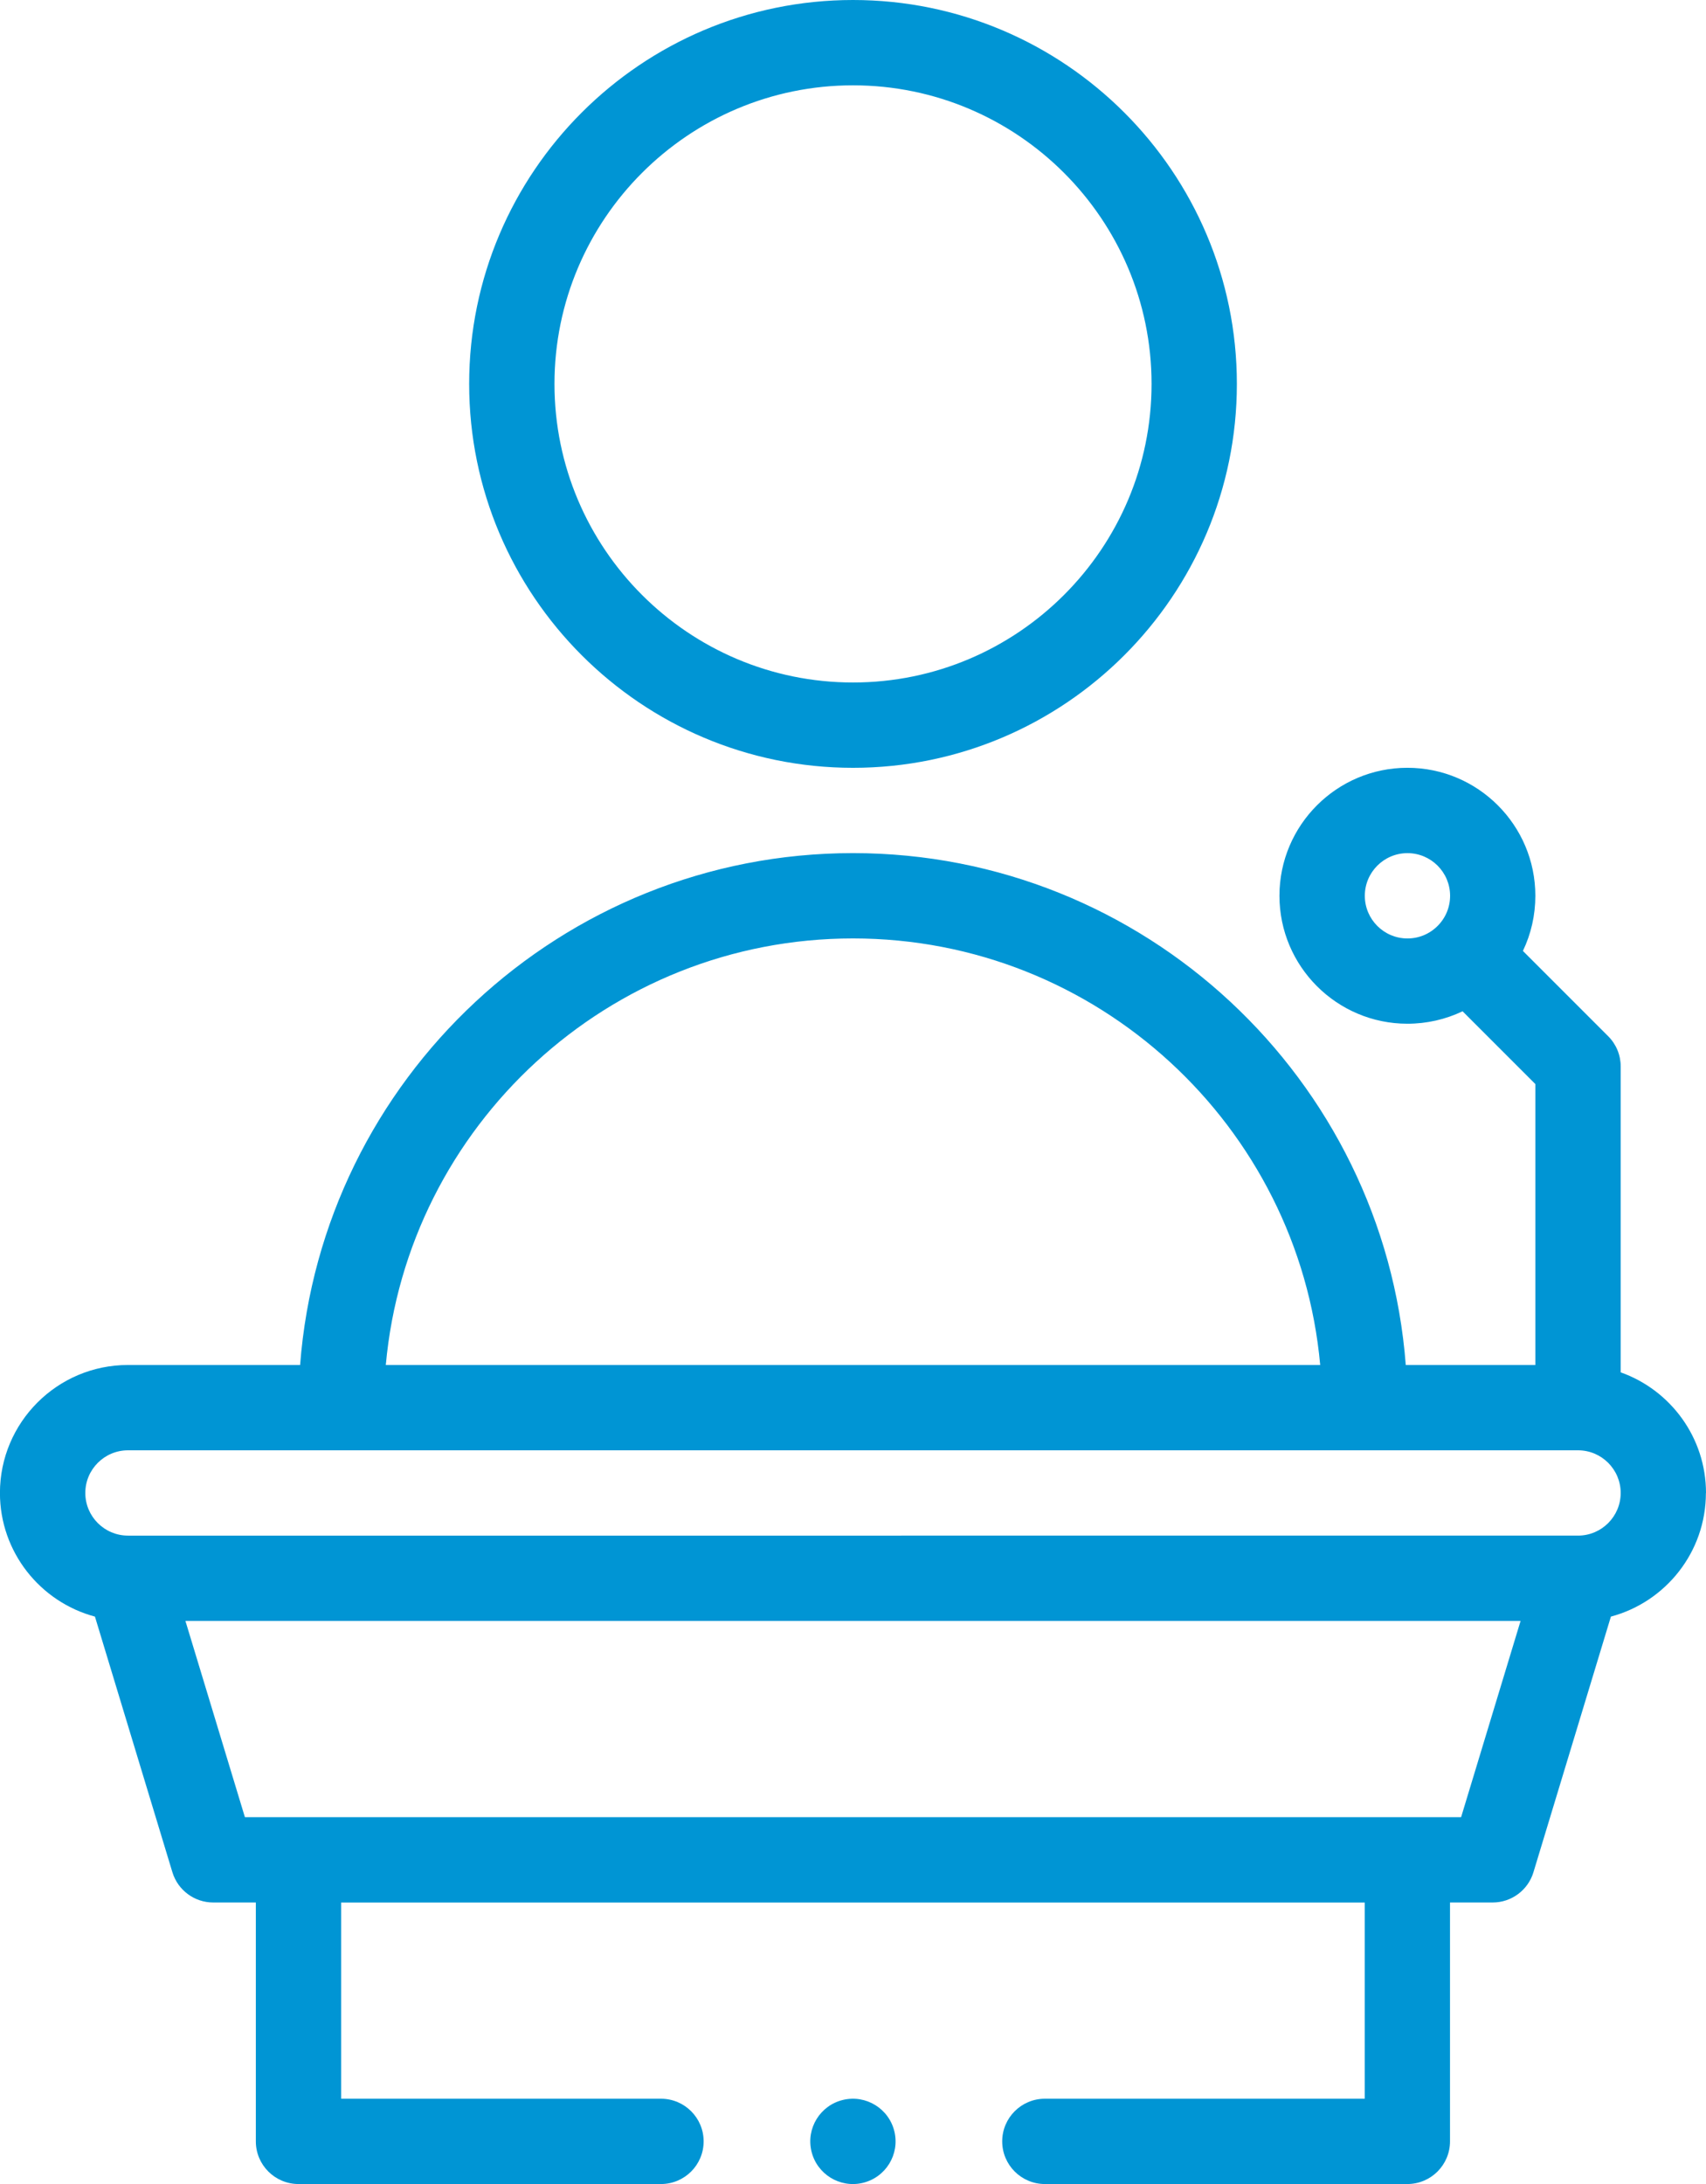 <?xml version="1.0" encoding="UTF-8"?>
<svg id="Layer_2" xmlns="http://www.w3.org/2000/svg" viewBox="0 0 533.33 682.67">
  <defs>
    <style>
      .cls-1 {
        fill: #0095d4;
      }
    </style>
  </defs>
  <g id="svg4140">
    <g>
      <path class="cls-1" d="M533.33,466.67c0-17.38-11.15-32.2-26.67-37.71v-95.63c0-3.54-1.4-6.93-3.91-9.43l-26.66-26.66c2.55-5.32,3.89-11.18,3.89-17.25,0-22.06-17.94-40-40-40s-40,17.94-40,40,17.94,40,40,40c6.07,0,11.93-1.35,17.25-3.89l22.75,22.75v87.81h-40.51c-6.83-89.37-81.73-160-172.82-160s-166,70.63-172.83,160h-53.84c-22.06,0-40,17.94-40,40,0,18.49,12.62,34.09,29.7,38.65l24.21,79.89c1.7,5.62,6.89,9.47,12.76,9.47h13.33v74.67c0,7.36,5.97,13.33,13.33,13.33h113.33c7.36,0,13.33-5.97,13.33-13.33s-5.97-13.33-13.33-13.33h-100v-61.33h320v61.33h-100c-7.36,0-13.33,5.97-13.33,13.33s5.97,13.33,13.33,13.33h113.33c7.36,0,13.33-5.97,13.33-13.33v-74.67h13.33c5.87,0,11.06-3.84,12.76-9.47l24.21-79.89c17.08-4.56,29.7-20.15,29.7-38.65ZM426.67,280c0-7.35,5.98-13.33,13.33-13.33s13.33,5.98,13.33,13.33c0,3.56-1.39,6.91-3.91,9.43-2.52,2.52-5.87,3.91-9.42,3.91-7.35,0-13.33-5.98-13.33-13.33ZM266.67,293.33c76.38,0,139.29,58.69,146.05,133.33H120.61c6.76-74.65,69.68-133.33,146.05-133.33ZM40,453.33h453.33c7.35,0,13.33,5.98,13.33,13.33s-5.98,13.33-13.33,13.33h0c-.06,0-.12,0-.18,0H40.14s-.07,0-.1,0h-.04c-7.35,0-13.33-5.98-13.33-13.33s5.98-13.33,13.33-13.33ZM456.77,568H76.56l-18.59-61.33h417.39l-18.59,61.33Z"/>
      <path class="cls-1" d="M266.67,240c66.17,0,120-53.83,120-120S332.84,0,266.67,0s-120,53.83-120,120,53.83,120,120,120ZM266.67,26.67c51.46,0,93.33,41.87,93.33,93.33s-41.87,93.33-93.33,93.33-93.33-41.87-93.33-93.33,41.87-93.33,93.33-93.33Z"/>
      <circle class="cls-1" cx="266.67" cy="669.33" r="13.33" transform="translate(-146.65 79.17) rotate(-13.28)"/>
    </g>
  </g>
</svg>